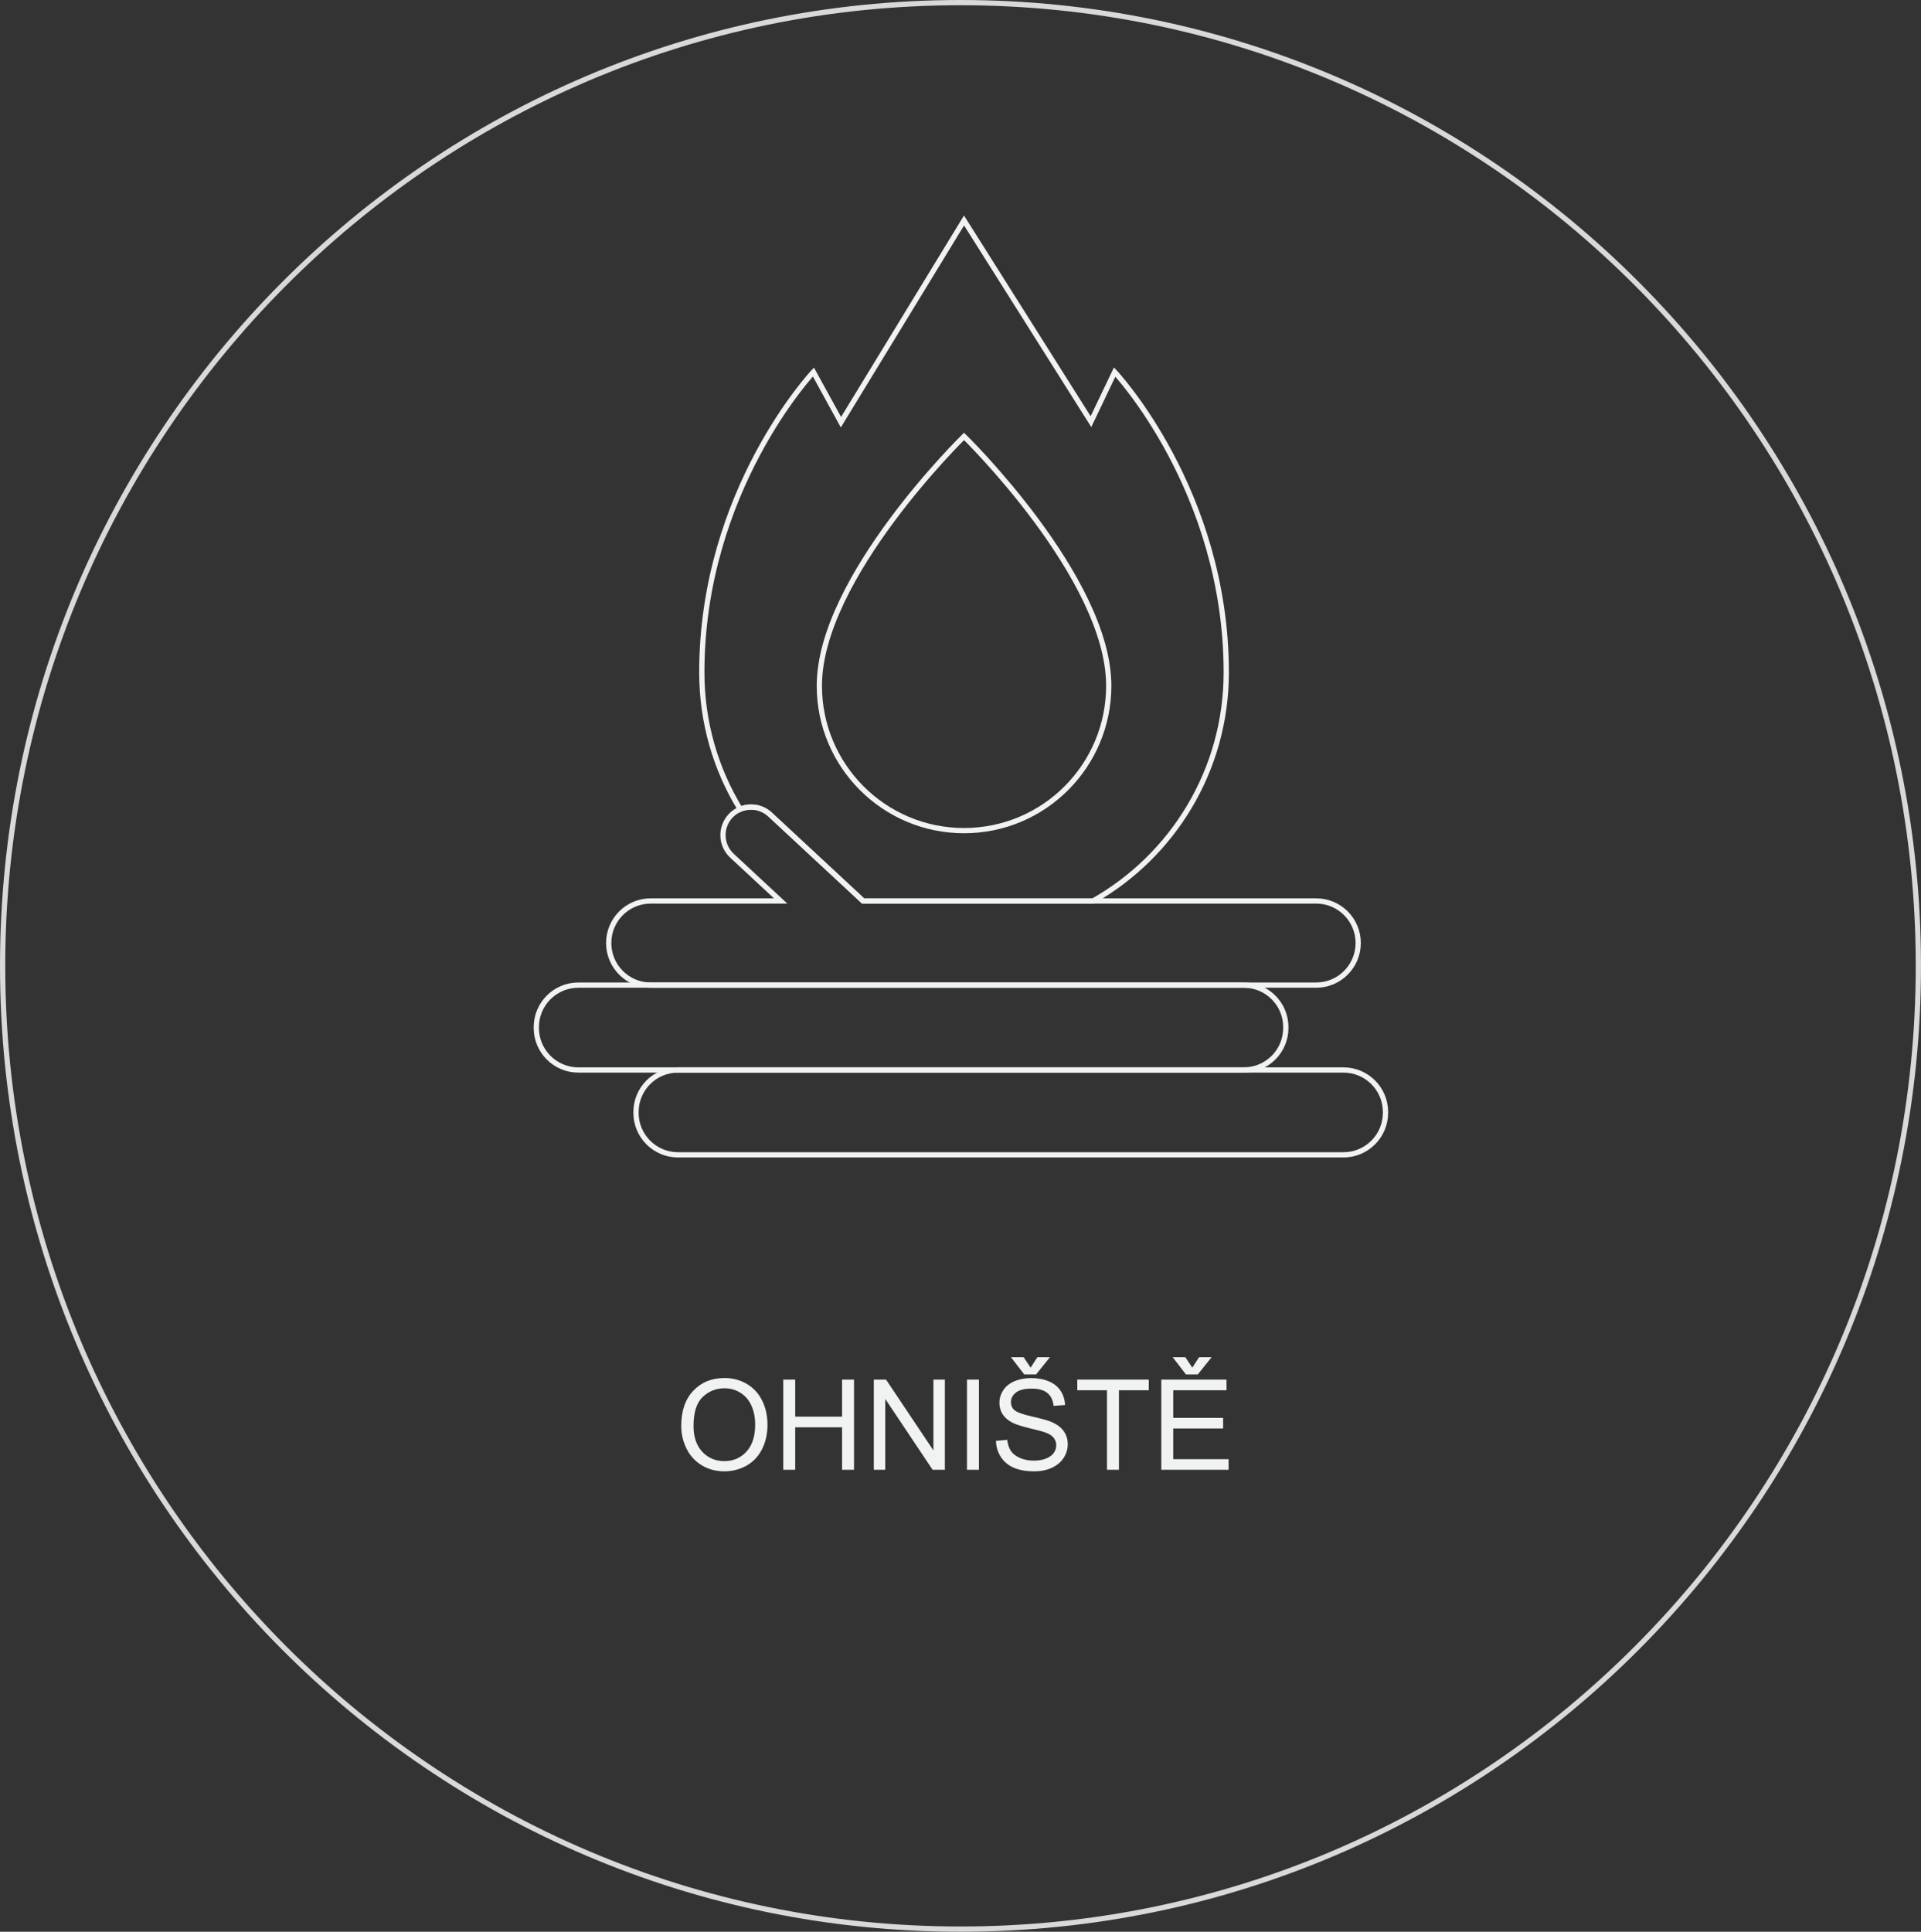 <svg width="183" height="184" viewBox="0 0 183 184" fill="none" xmlns="http://www.w3.org/2000/svg">
<rect x="0" y="0" width="183" height="184" fill="#333333" stroke="none"/>
<path d="M64.897 135.816C64.897 134.391 65.279 133.275 66.045 132.471C66.811 131.662 67.799 131.258 69.01 131.258C69.803 131.258 70.518 131.447 71.154 131.826C71.791 132.205 72.275 132.734 72.607 133.414C72.943 134.09 73.111 134.857 73.111 135.717C73.111 136.588 72.936 137.367 72.584 138.055C72.232 138.742 71.734 139.264 71.09 139.619C70.445 139.971 69.75 140.146 69.004 140.146C68.195 140.146 67.473 139.951 66.836 139.561C66.199 139.17 65.717 138.637 65.389 137.961C65.061 137.285 64.897 136.57 64.897 135.816ZM66.068 135.834C66.068 136.869 66.346 137.686 66.9 138.283C67.459 138.877 68.158 139.174 68.998 139.174C69.853 139.174 70.557 138.873 71.107 138.271C71.662 137.67 71.939 136.816 71.939 135.711C71.939 135.012 71.82 134.402 71.582 133.883C71.348 133.359 71.002 132.955 70.545 132.67C70.092 132.381 69.582 132.236 69.016 132.236C68.211 132.236 67.518 132.514 66.936 133.068C66.357 133.619 66.068 134.541 66.068 135.834ZM74.617 140V131.41H75.754V134.938H80.219V131.41H81.356V140H80.219V135.951H75.754V140H74.617ZM83.242 140V131.41H84.408L88.92 138.154V131.41H90.01V140H88.844L84.332 133.25V140H83.242ZM92.119 140V131.41H93.256V140H92.119ZM94.879 137.24L95.951 137.146C96.002 137.576 96.119 137.93 96.303 138.207C96.49 138.48 96.779 138.703 97.17 138.875C97.561 139.043 98 139.127 98.488 139.127C98.922 139.127 99.305 139.062 99.637 138.934C99.969 138.805 100.215 138.629 100.375 138.406C100.539 138.18 100.621 137.934 100.621 137.668C100.621 137.398 100.543 137.164 100.387 136.965C100.23 136.762 99.973 136.592 99.613 136.455C99.383 136.365 98.873 136.227 98.084 136.039C97.295 135.848 96.742 135.668 96.426 135.5C96.016 135.285 95.709 135.02 95.506 134.703C95.307 134.383 95.207 134.025 95.207 133.631C95.207 133.197 95.33 132.793 95.576 132.418C95.822 132.039 96.182 131.752 96.654 131.557C97.127 131.361 97.652 131.264 98.231 131.264C98.867 131.264 99.428 131.367 99.912 131.574C100.4 131.777 100.775 132.078 101.037 132.477C101.299 132.875 101.439 133.326 101.459 133.83L100.369 133.912C100.311 133.369 100.111 132.959 99.772 132.682C99.436 132.404 98.938 132.266 98.277 132.266C97.59 132.266 97.088 132.393 96.772 132.646C96.459 132.896 96.303 133.199 96.303 133.555C96.303 133.863 96.414 134.117 96.637 134.316C96.856 134.516 97.426 134.721 98.348 134.932C99.273 135.139 99.908 135.32 100.252 135.477C100.752 135.707 101.121 136 101.359 136.355C101.598 136.707 101.717 137.113 101.717 137.574C101.717 138.031 101.586 138.463 101.324 138.869C101.062 139.271 100.686 139.586 100.193 139.812C99.705 140.035 99.154 140.146 98.541 140.146C97.764 140.146 97.111 140.033 96.584 139.807C96.061 139.58 95.648 139.24 95.348 138.787C95.051 138.33 94.894 137.814 94.879 137.24ZM98.178 130.273L98.822 129.277H100.018L98.699 130.918H97.574L96.309 129.277H97.516L98.178 130.273ZM105.455 140V132.424H102.625V131.41H109.434V132.424H106.592V140H105.455ZM110.629 140V131.41H116.84V132.424H111.766V135.055H116.518V136.062H111.766V138.986H117.039V140H110.629ZM113.582 130.273L114.227 129.277H115.422L114.104 130.918H112.979L111.713 129.277H112.92L113.582 130.273Z" fill="#F1F2F2"/>
<path d="M182.75 92C182.75 142.673 141.895 183.75 91.5 183.75C41.105 183.75 0.25 142.673 0.25 92C0.25 41.327 41.105 0.25 91.5 0.25C141.895 0.25 182.75 41.327 182.75 92Z" stroke="#D9D9D9" stroke-width="0.5"/>
<path d="M122.491 97.839V97.909C122.491 100.123 120.699 101.917 118.488 101.917H55.096C52.883 101.917 51.091 100.123 51.091 97.909V97.839C51.091 95.626 52.883 93.833 55.096 93.833H118.488C120.699 93.833 122.491 95.626 122.491 97.839Z" stroke="#F1F2F2" stroke-width="0.5" stroke-miterlimit="10"/>
<path d="M127.982 101.917H64.592C62.38 101.917 60.587 103.711 60.587 105.925V105.992C60.587 108.206 62.38 110 64.592 110H127.982C130.194 110 131.987 108.206 131.987 105.992V105.925C131.987 103.711 130.194 101.917 127.982 101.917Z" stroke="#F1F2F2" stroke-width="0.5" stroke-miterlimit="10"/>
<path d="M129.386 89.825C129.386 92.037 127.594 93.833 125.382 93.833H61.989C60.885 93.833 59.883 93.384 59.158 92.659C58.435 91.933 57.987 90.93 57.987 89.825C57.987 87.611 59.779 85.817 61.989 85.817H74.367L69.728 81.507C69.161 80.979 68.873 80.265 68.873 79.546C68.873 78.895 69.11 78.243 69.586 77.727C69.854 77.438 70.172 77.222 70.514 77.08C71.453 76.687 72.571 76.852 73.363 77.587L82.22 85.817H125.382C126.488 85.817 127.49 86.266 128.215 86.99C128.938 87.716 129.386 88.718 129.386 89.825Z" stroke="#F1F2F2" stroke-width="0.5" stroke-miterlimit="10"/>
<path d="M105.622 65.321C105.622 72.942 99.451 79.118 91.838 79.118C84.224 79.118 78.053 72.942 78.053 65.321C78.053 55.028 91.838 41.568 91.838 41.568C91.838 41.568 105.622 55.028 105.622 65.321Z" stroke="#F1F2F2" stroke-width="0.5" stroke-miterlimit="10"/>
<path d="M116.817 64.048C116.817 73.383 111.707 81.525 104.13 85.817H82.22L73.363 77.587C72.571 76.852 71.453 76.687 70.514 77.08C68.192 73.286 66.856 68.824 66.856 64.048C66.856 46.728 77.489 35.436 77.489 35.436L80.11 40.214L91.835 21L103.928 40.163L106.185 35.436C106.185 35.436 116.817 46.728 116.817 64.048Z" stroke="#F1F2F2" stroke-width="0.5" stroke-miterlimit="10"/>
</svg>
